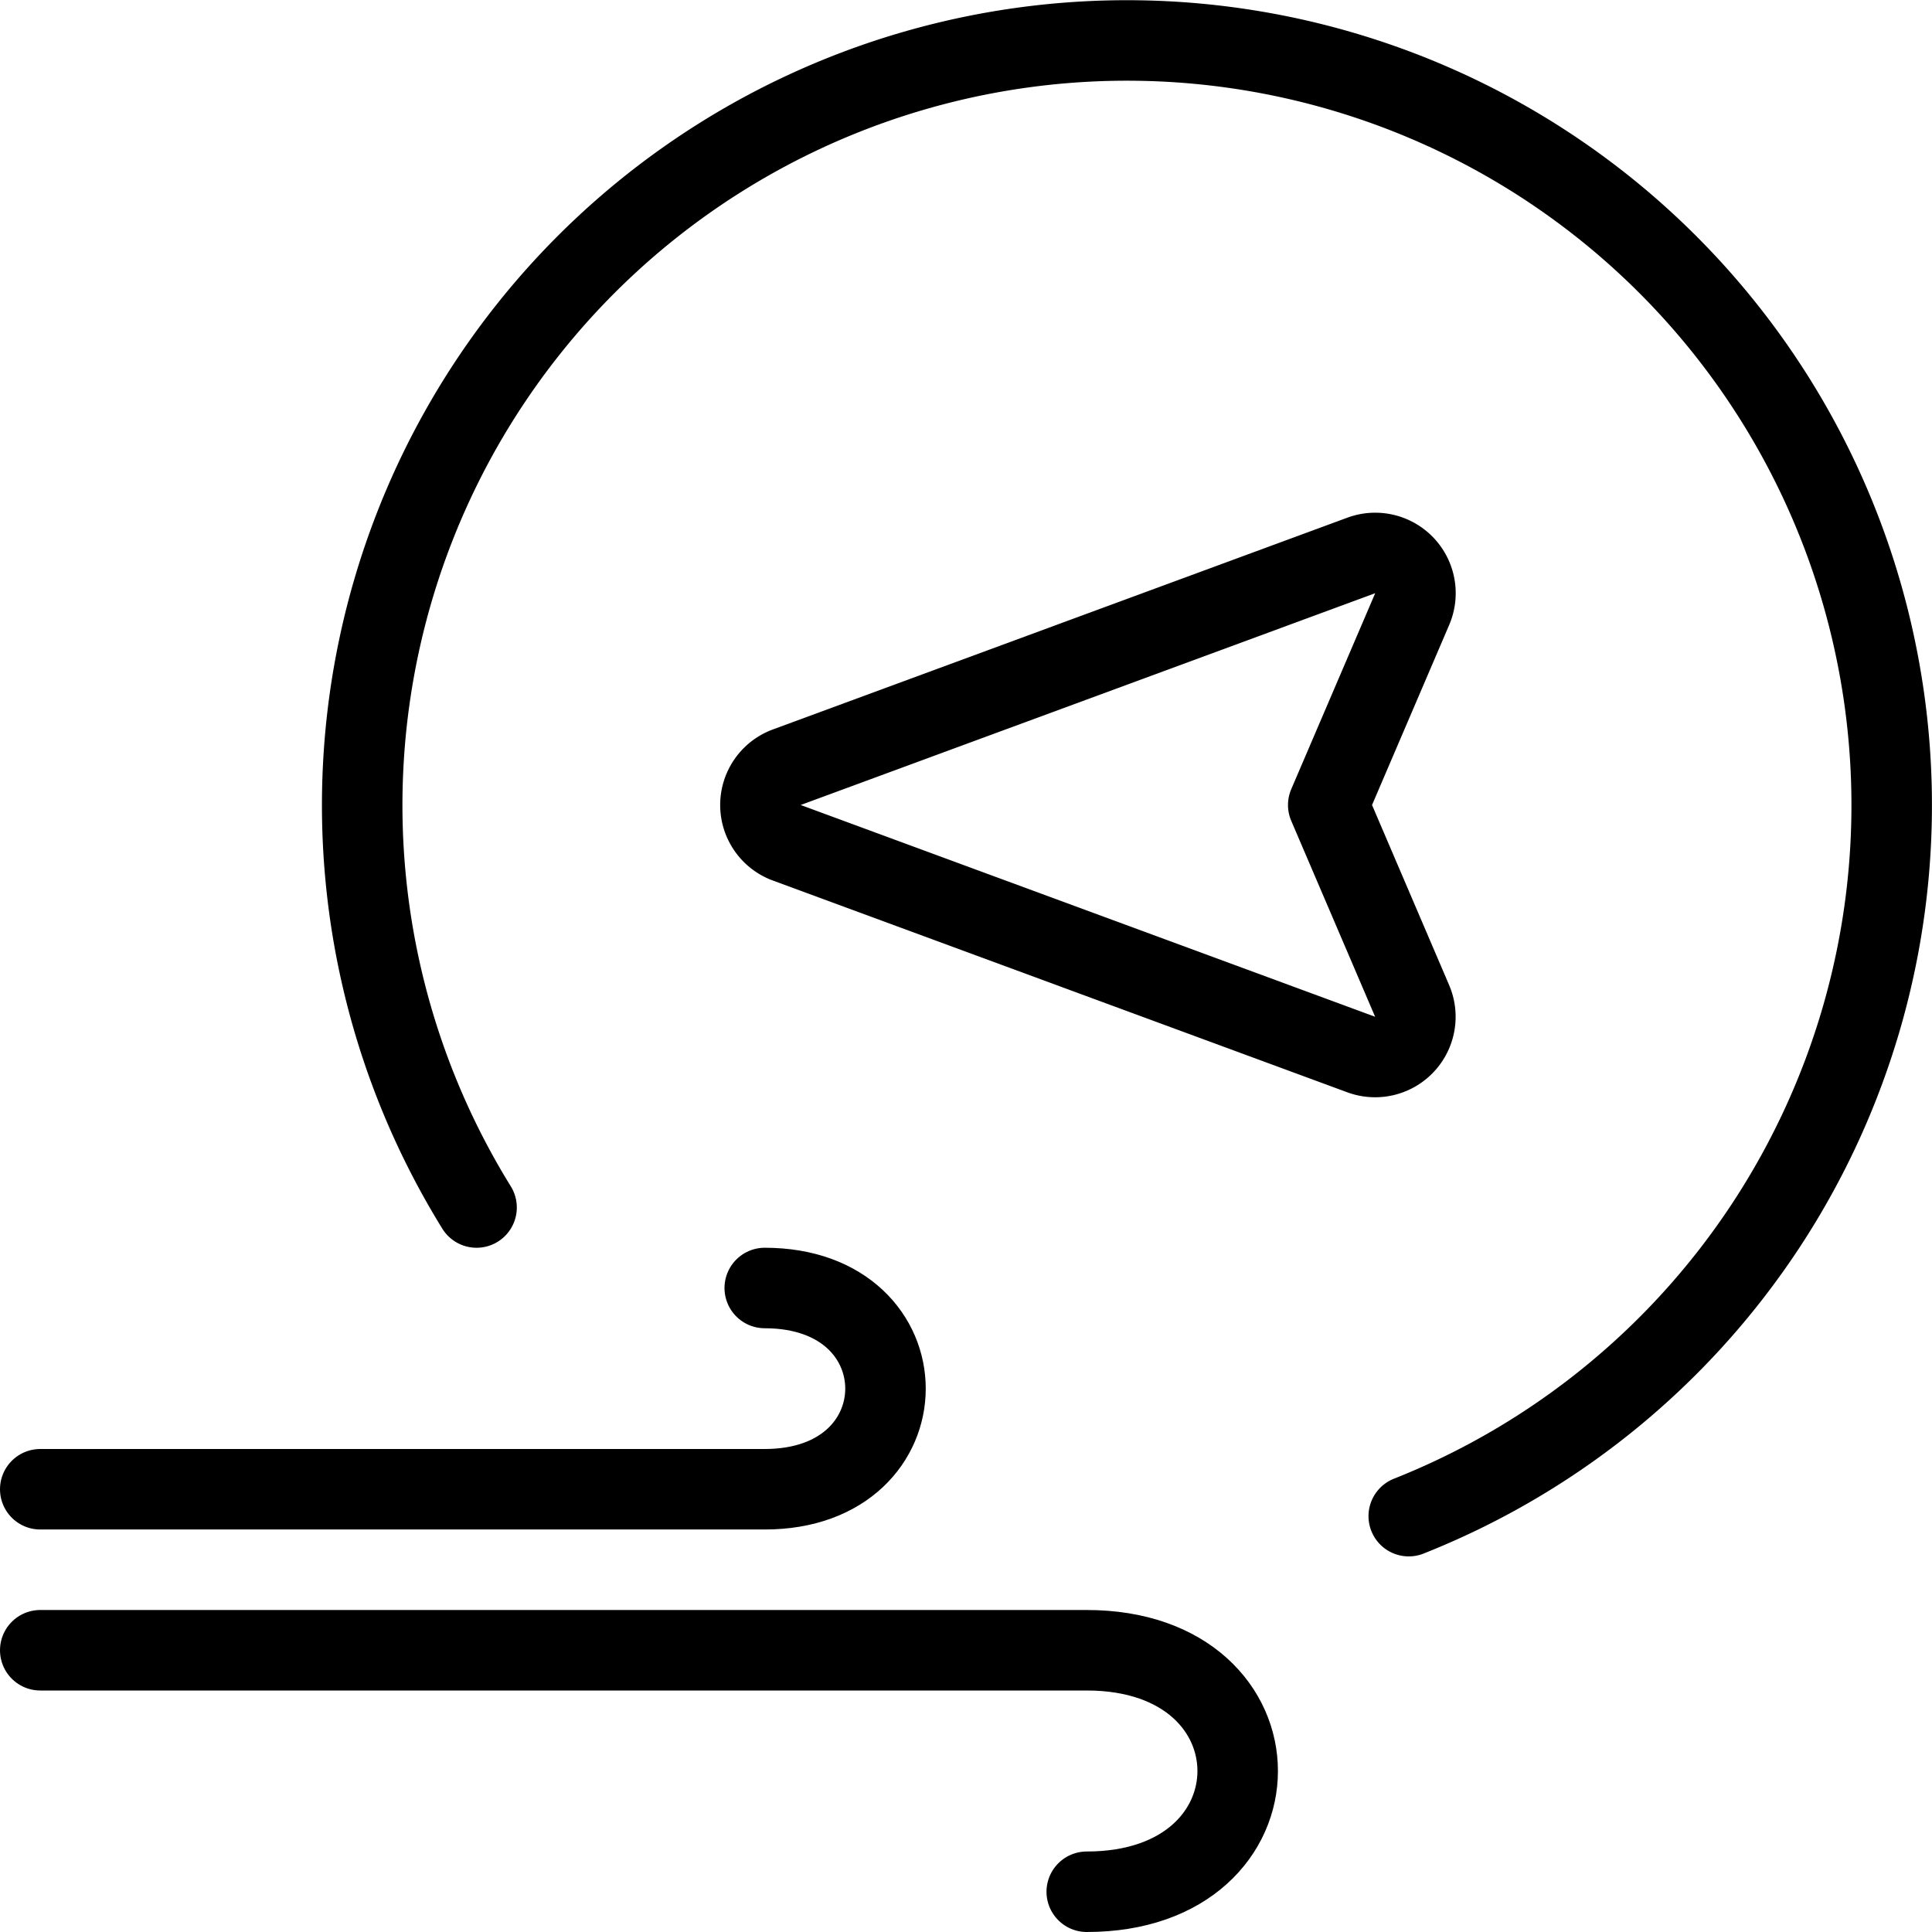 <svg viewBox="0 0 24 24" xmlns="http://www.w3.org/2000/svg"><g transform="matrix(1,0,0,1,0,0)"><path d="M5.92,15A9.5,9.5,0,1,1,17.5,18.834" fill="none" stroke="#000000" stroke-linecap="round" stroke-linejoin="round"></path><path d="M9.773,9.531a.5.5,0,0,0,0,.938L16.91,13.1a.5.5,0,0,0,.632-.666L16.5,10l1.042-2.432A.5.5,0,0,0,16.91,6.9Z" fill="none" stroke="#000000" stroke-linecap="round" stroke-linejoin="round"></path><path d="M.5,18.5h9c2,0,2-2.5,0-2.5" fill="none" stroke="#000000" stroke-linecap="round" stroke-linejoin="round"></path><path d="M.5,20.5h13c2.5,0,2.5,3,0,3" fill="none" stroke="#000000" stroke-linecap="round" stroke-linejoin="round"></path></g></svg>